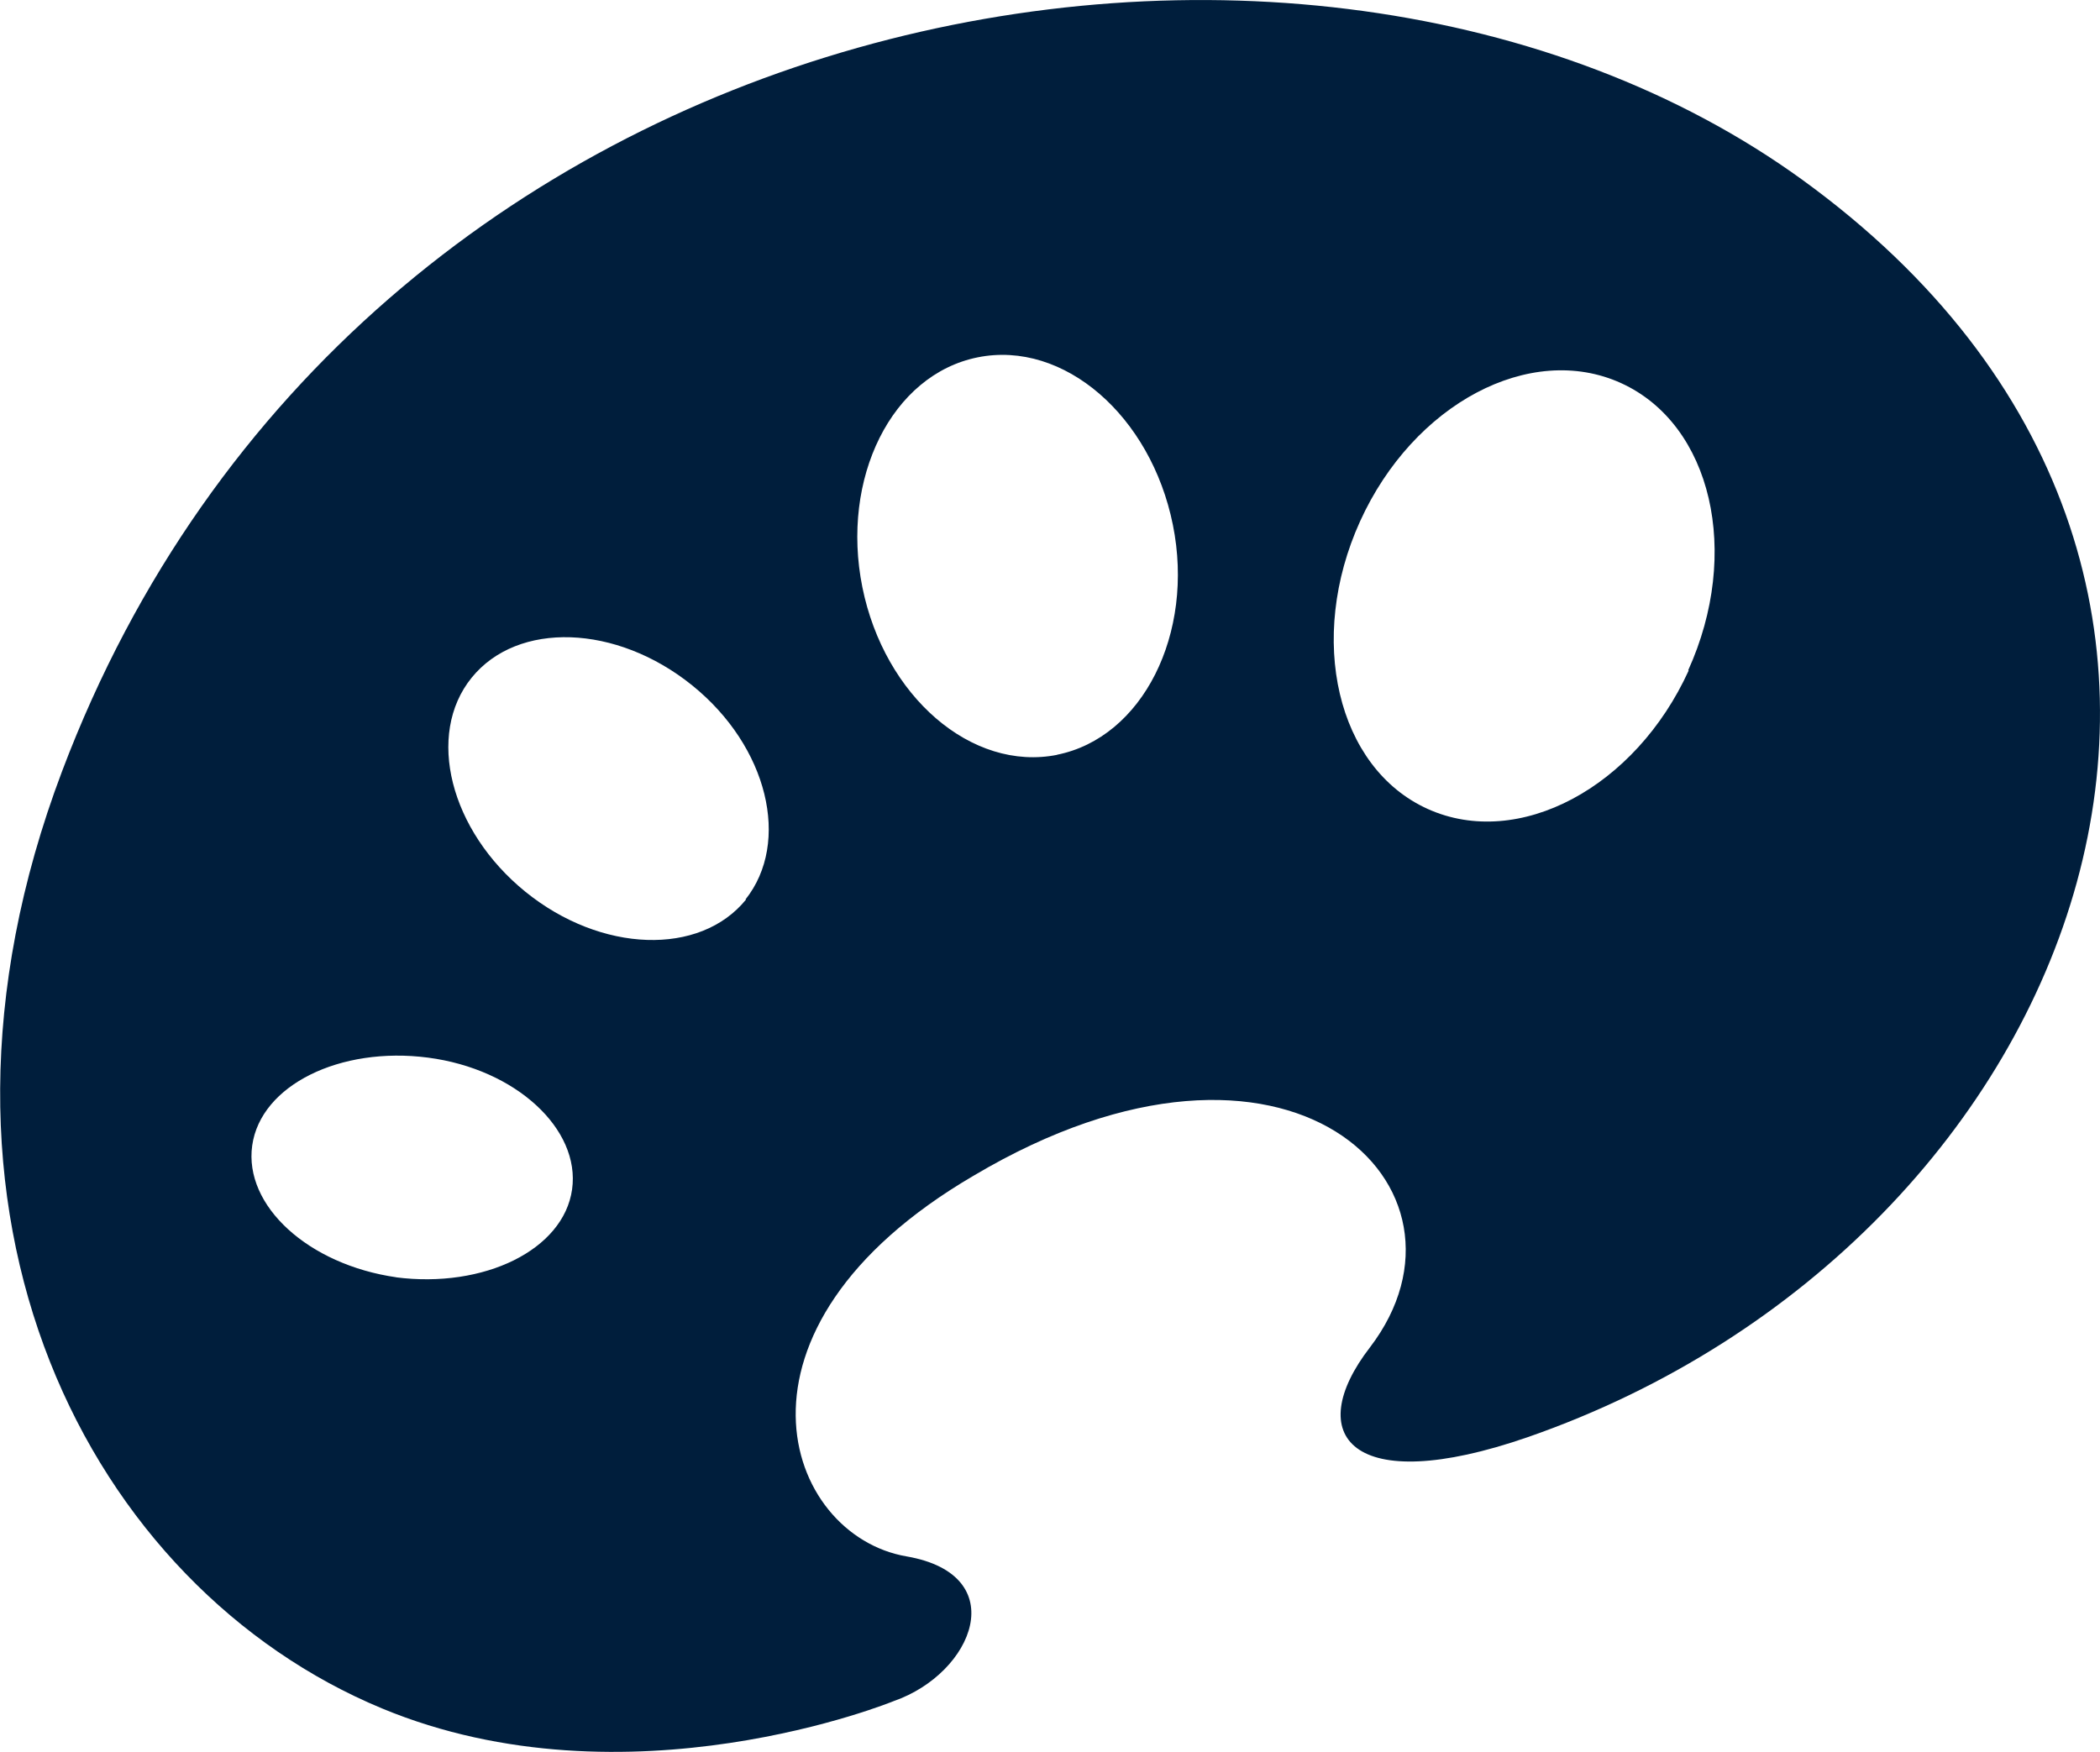 <svg xmlns="http://www.w3.org/2000/svg" viewBox="0 0 71.69 59.82"><defs><style>.cls-1{fill:#001e3c;}</style></defs><title>bcuic_art_icon</title><g id="Layer_2" data-name="Layer 2"><g id="Õ__1" data-name="Õº≤„_1"><path class="cls-1" d="M61.53,6.14C44.64-6.1,12.21-.37,2.12,26.33c-5.75,15.21,1,27.88,10.92,32,8.38,3.48,17.47-.25,17.47-.25,2.73-.95,4.07-4.31.44-4.94-4.17-.71-6.69-7.75,2.29-13C44,33.75,50.92,40.56,46.77,46c-2.32,3-.66,5.16,5.38,3.07C71.23,42.44,79.94,19.49,61.53,6.14Zm-48,37.47c-3-.43-5.21-2.44-4.92-4.5s3-3.39,6-3,5.21,2.44,4.92,4.5S16.53,44,13.51,43.61Zm11.94-12.9c-1.57,1.94-4.95,1.83-7.53-.26s-3.41-5.37-1.84-7.31,4.94-1.83,7.53.26S27,28.76,25.45,30.71Zm10.63-4.94c-2.93.59-5.91-2-6.66-5.72s1-7.26,3.94-7.85,5.91,2,6.66,5.72S39,25.19,36.08,25.77Zm21.55-2.88c-1.82,4-5.81,6.13-8.91,4.73s-4.13-5.81-2.31-9.82,5.81-6.13,8.91-4.72S59.45,18.88,57.63,22.89Z"/></g></g></svg>